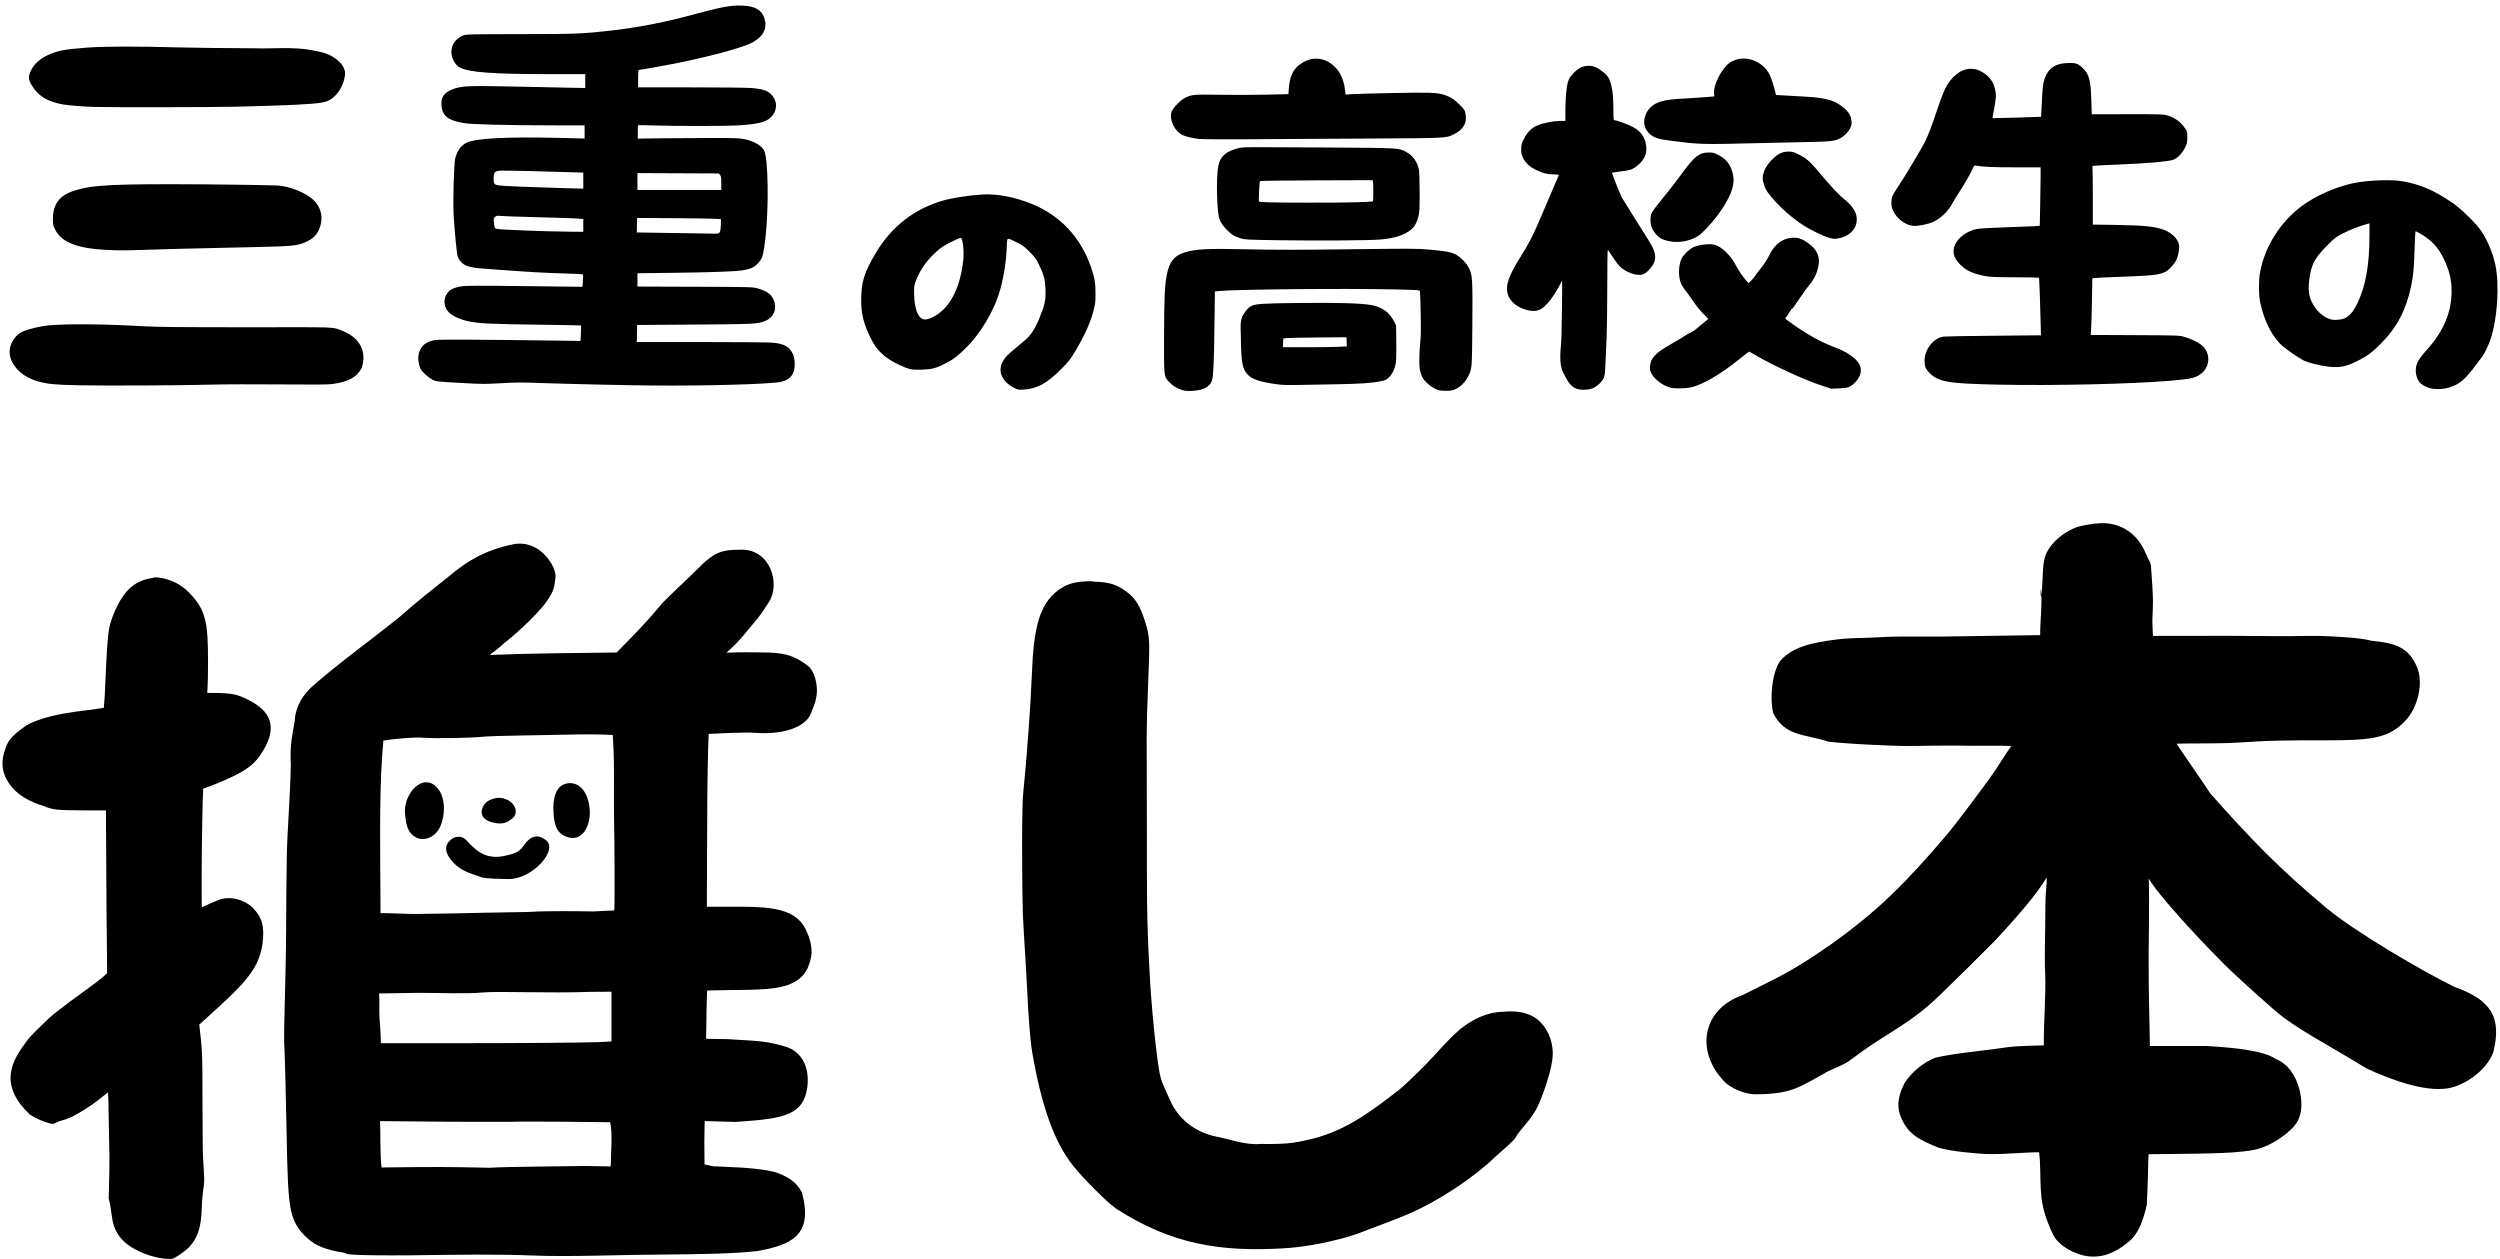 <svg width="419" height="211" viewBox="0 0 419 211" fill="none" xmlns="http://www.w3.org/2000/svg">
<path d="M182.969 97.413C180.794 97.413 179.446 97.666 178.148 98.4C176.29 99.453 174.931 101.214 174.168 103.615C173.412 105.994 173.085 109.025 172.928 113.271C172.754 117.947 172.092 127.062 171.5 132.82C171.303 134.727 171.288 140.024 171.322 145.468C171.322 148.192 171.371 150.88 171.424 153.029C171.625 157.472 171.95 161.578 172.142 165.743C172.335 169.937 172.661 174.394 172.975 176.231C174.484 185.07 176.608 191.328 179.851 195.372C181.57 197.515 185.142 201.146 187.033 202.553C196.349 208.565 204.547 209.817 214.916 209.233C218.355 209.044 221.872 208.371 224.958 207.561C225.746 207.345 226.664 207.058 227.566 206.76C230.567 205.556 233.551 204.57 236.389 203.317C241.263 201.163 247.071 197.323 250.612 193.878C251.302 193.208 252.613 192.203 253.725 191.032C253.824 190.922 253.914 190.805 253.986 190.676C254.777 189.342 255.546 188.786 256.838 186.919C257.652 185.814 258.249 184.297 258.849 182.595C259.459 180.865 259.983 179.057 260.172 177.589C260.361 176.11 260.172 174.792 259.57 173.394C258.966 171.992 257.941 170.808 256.541 170.163C255.163 169.529 253.61 169.422 251.877 169.575C249.137 169.636 246.844 170.851 244.849 172.383C242.567 174.32 240.724 176.643 238.647 178.726C236.968 180.41 235.027 182.232 234.479 182.662C226.901 188.61 223.11 190.482 216.729 191.523C215.744 191.686 213.393 191.78 211.321 191.724C208.662 191.947 206.371 190.986 203.982 190.522C200.391 189.829 197.554 187.616 196.146 184.491C194.632 181.131 194.73 181.43 194.394 180.057C194.311 179.717 194.141 178.658 193.962 177.301C193.755 175.705 193.573 174.105 193.414 172.503C193.062 168.996 192.753 165.098 192.655 162.542C192.432 158.654 192.285 154.828 192.255 151.347C192.217 148.543 192.217 144.817 192.217 140.861C192.217 132.939 192.179 125.198 192.179 123.562C192.179 122.12 192.289 117.707 192.448 113.996C192.58 110.873 192.64 109.115 192.595 107.8C192.55 106.473 192.345 105.549 192.046 104.592C191.575 103.079 191.172 101.963 190.538 100.982C189.894 99.986 189.044 99.273 188.087 98.672C186.692 97.796 185.367 97.533 183.274 97.492C183.17 97.438 183.055 97.409 182.938 97.409L182.969 97.413ZM85.993 91.229C81.419 92.149 78.24 94.05 75.445 96.428C72.626 98.676 69.594 101.042 67.17 103.234C62.069 107.363 56.191 111.569 52.258 115.127C50.2 116.99 49.465 119.13 49.395 120.803C49.043 123.046 48.547 124.756 48.74 128.158C48.65 133.491 48.144 138.972 48.064 143.725C48.01 147.085 47.974 151.365 47.955 155.697C47.917 164.363 47.485 173.06 47.664 175.547C47.736 176.544 47.915 183.649 48.033 189.775C48.166 196.64 48.25 200.267 48.75 202.774C49.25 205.282 50.495 206.708 52.027 207.948C53.459 209.106 55.618 209.646 57.748 209.972C57.962 210.108 58.205 210.194 58.457 210.221H58.469C60.088 210.402 64.346 210.421 68.826 210.391C76.961 210.278 83.394 210.176 89.446 210.429C95.498 210.675 104.4 210.285 110.594 210.266C116.789 210.229 123.325 210.123 127.01 209.665C132.595 208.642 136.33 207.058 134.418 199.92C133.643 198.288 132.334 197.388 130.527 196.661C128.72 195.935 124.661 195.673 121.57 195.556C119.332 195.389 120.421 195.711 118.077 195.151C118.031 192.287 118.04 190.205 118.085 188.679L118.108 187.89L123.319 188.037H123.296C127.049 187.723 131.827 187.636 133.827 185.564C134.803 184.606 135.167 183.326 135.318 182.056C135.681 178.998 134.461 176.307 131.77 175.453C128.555 174.492 127.426 174.483 121.87 174.158H121.847L118.34 174.105L118.414 169.373C118.444 167.618 118.47 167.54 118.502 166.376C118.502 166.217 118.513 166.141 118.517 165.998H119.035C120.283 165.96 123.836 165.922 125.718 165.888C129.579 165.771 133.762 165.586 135.345 162.301C135.994 160.714 136.597 158.988 135.015 155.728C133.433 152.467 129.53 151.974 124.39 151.97H118.466L118.546 133.465C118.573 130.329 118.626 127.43 118.687 125.302C118.713 124.339 118.753 123.596 118.783 123.005C119.577 122.967 124.66 122.672 126.765 122.827C131.199 123.156 135.433 121.9 136.107 119.042C136.998 117.035 137.135 115.519 136.615 113.639C136.441 113.011 136.12 112.272 135.561 111.727C132.928 109.595 130.868 109.401 128.125 109.353C126.4 109.315 123.646 109.293 121.765 109.391C122.798 108.441 123.732 107.625 125.314 105.645C126.897 103.667 126.926 103.952 128.883 100.882C130.841 97.812 129.106 92.018 124.192 92.126C121.269 92.191 119.987 92.164 116.724 95.537C115.131 97.189 111.539 100.357 110.57 101.588C109.794 102.574 107.652 104.965 105.98 106.674L103.344 109.361L92.927 109.486C88.49 109.562 84.919 109.652 82.348 109.766H82.09C82.914 109.047 82.939 109.24 84.615 107.692C87.246 105.647 90.723 102.238 91.836 100.494C92.949 98.75 92.838 98.515 93.103 96.83C93.368 95.144 90.567 90.308 85.993 91.229ZM25.77 96.835C22.621 97.23 21.063 98.891 19.727 101.396C19.082 102.7 18.508 104.126 18.279 105.419C18.023 106.867 17.816 110.312 17.689 113.753C17.616 115.743 17.526 117.279 17.43 118.278C17.415 118.449 17.403 118.494 17.387 118.63C16.872 118.713 16.233 118.815 15.563 118.91H15.551C14.543 119.061 11.5 119.317 8.582 120.039C7.123 120.401 5.667 120.875 4.391 121.595C2.744 122.755 1.372 123.821 0.927 125.422C0.099 127.646 0.271 129.349 1.43 131.177H1.442C2.799 133.276 5.049 134.419 7.42 135.118C8.044 135.406 8.755 135.617 9.709 135.702C10.743 135.793 12.101 135.82 14.248 135.82H17.756L17.852 152.548L17.956 163.076L17.661 163.378C17.128 163.909 15.992 164.789 11.672 167.903C10.256 169.048 9.169 169.724 8.032 170.822C6.825 172.021 5.29 173.385 4.521 174.431C3.249 176.149 2.016 177.885 1.796 180.072C1.576 182.261 2.621 184.566 4.957 186.754C5.966 187.45 7.219 187.959 8.25 188.258C9.325 188.564 9.117 188.088 10.338 187.796C11.672 187.475 12.959 186.745 14.578 185.707C15.714 184.979 16.968 183.986 18.098 183.077C18.217 184.224 18.192 187.772 18.283 190.808C18.433 195.429 18.279 197.41 18.215 200.859C18.982 203.464 18.321 205.775 20.857 208.14C22.575 209.734 25.985 211.027 28.511 211C28.817 211 29.116 210.915 29.376 210.754C30.606 209.998 31.767 209.198 32.58 207.875C33.392 206.552 33.737 204.902 33.804 202.635C33.865 200.592 34.023 199.838 34.181 198.5C34.339 197.162 34.008 195.533 33.975 191.803C33.867 179.838 34.034 177.591 33.672 174.244L33.398 171.727L36.832 168.596C39.287 166.357 40.949 164.663 42.095 163.008C43.242 161.353 43.824 159.697 44.021 157.943C44.157 156.732 44.174 155.707 43.917 154.719C43.661 153.73 43.093 152.871 42.396 152.18C40.925 150.721 38.476 150.069 36.485 150.889C35.661 151.256 34.721 151.624 33.82 152.05C33.808 151.632 33.808 151.342 33.804 150.833C33.789 148.633 33.793 145.682 33.827 142.734C33.858 139.785 33.907 136.839 33.966 134.636C33.992 133.612 34.025 132.794 34.056 132.179C34.802 131.93 35.599 131.612 36.239 131.359C38.631 130.371 40.229 129.628 41.495 128.724C42.762 127.82 43.62 126.719 44.323 125.431C45.17 123.88 45.67 122.334 45.187 120.796C44.704 119.258 43.431 118.266 41.843 117.415C39.908 116.378 38.889 116.145 35.724 116.138C35.138 116.138 35.102 116.138 34.72 116.1C34.731 115.956 34.754 115.854 34.763 115.694C34.834 114.597 34.867 113.095 34.867 111.11C34.867 107.579 34.797 105.377 34.29 103.53C33.784 101.682 32.752 100.337 31.369 99.012C30.342 98.032 28.86 97.215 27.109 96.877C26.668 96.793 26.22 96.756 25.771 96.768L25.77 96.835ZM102.697 123.177C102.796 124.459 102.846 125.876 102.875 126.986C102.945 129.665 102.849 135.351 102.925 137.906C102.998 140.407 103.044 151.754 102.967 152.353L102.937 152.587L99.422 152.758C97.033 152.716 91.581 152.637 88.699 152.844C74.376 153.075 81.498 153.022 70.003 153.177C68.412 153.23 64.537 152.969 63.774 153.064C63.763 152.135 63.763 150.948 63.759 149.622C63.744 144.82 63.537 133.37 64.06 126.608V126.555L64.257 124.111C66.149 123.823 69.376 123.532 70.723 123.63C72.965 123.793 78.68 123.721 81.405 123.437C82.407 123.335 90.767 123.218 95.112 123.124C97.686 123.063 100.076 123.048 102.697 123.177ZM102.482 166.212V174.544L100.305 174.661C98.434 174.759 85.51 174.846 77.135 174.839H63.833C63.773 173.428 63.773 172.204 63.607 170.682C63.534 168.551 63.637 167.847 63.528 166.508L70.148 166.399C74.207 166.399 78.135 166.599 80.868 166.342C83.601 166.085 91.525 166.493 99.019 166.236L102.482 166.212ZM102.251 188.097C102.709 189.748 102.381 193.537 102.355 195.493L98.177 195.421C96.29 195.459 84.812 195.527 82.07 195.716C74.318 195.561 73.93 195.549 63.956 195.67C63.691 193.861 63.788 190.376 63.703 187.901C74.211 187.995 75.926 188.037 85.736 188.01C88.01 187.916 100.035 188.048 102.251 188.086V188.097Z" fill="black"/>
<path d="M95.409 131.26C92.944 131.373 92.689 134.204 92.755 135.853C92.833 138.58 93.478 139.912 95.412 140.372C97.345 140.832 98.623 139.058 98.843 136.671C98.974 134.084 97.875 131.148 95.409 131.26ZM71.42 131.109C69.632 131.109 67.69 133.65 67.878 136.311C68.067 138.972 68.726 139.79 69.656 140.313C71.102 141.125 73.028 140.276 73.796 138.502C74.644 136.534 74.601 134.053 73.69 132.59C73.047 131.548 72.232 131.1 71.42 131.109ZM83.797 133.717C82.839 133.679 81.648 134.136 81.178 134.808C80.394 135.927 80.546 137.238 82.29 137.764C84.035 138.288 84.978 137.972 85.991 137.063C87.004 136.152 86.215 134.349 84.641 133.911C84.411 133.79 84.116 133.724 83.797 133.717ZM77.146 140.257C76.327 140.185 75.839 140.468 75.376 140.902C74.478 141.75 74.615 142.827 75.467 143.954C76.841 145.772 78.207 146.167 80.448 146.942C80.757 147.1 81.316 147.282 85.253 147.329C89.191 147.374 93.591 142.476 91.533 140.839C89.475 139.203 88.252 141.058 87.582 141.97C86.912 142.885 85.912 143.156 84.616 143.434C83.32 143.714 81.244 143.958 79.103 141.775C78.479 141.282 77.964 140.329 77.146 140.257ZM352.055 87.68C355.709 87.572 358.373 89.699 359.593 92.685C360.673 95.329 360.368 92.832 360.75 98.535C360.973 101.885 360.678 103.002 360.75 104.693C360.788 105.422 360.807 106.046 360.833 106.57C361.155 106.57 361.432 106.608 361.88 106.57C363.266 106.57 364.456 106.572 366.701 106.57C371.191 106.532 375.801 106.57 380.63 106.611C385.63 106.664 387.457 106.48 390.723 106.656C393.99 106.832 396.126 107.011 397.389 107.377C401.32 107.757 403.715 108.433 405.091 111.83C406.206 114.399 405.269 118.524 403.166 120.772C401.923 122.103 400.476 123.052 398.427 123.521C396.377 123.99 393.733 124.088 389.573 124.079C377.927 124.041 378.018 124.382 373.181 124.543C370.88 124.625 365.869 124.581 364.8 124.644C365.012 125.069 370.192 132.498 370.451 132.994C377.293 140.67 381.795 145.4 389.977 152.237C394.688 156.171 406.241 162.919 411.369 165.407C417.393 167.559 419.375 170.364 417.867 176.402C416.61 179.632 412.856 181.983 410.244 182.408C406.168 183.051 400.317 180.787 396.62 179.061C389.382 174.637 384.886 172.449 381.278 169.367C379.483 167.777 374.118 163.105 371.695 160.507C368.5 157.294 361.814 150.139 360.126 147.244C360.296 150.493 360.039 160.808 360.126 162.737C360.085 165.875 360.251 170.017 360.319 175.313L369.832 175.311C375.157 175.615 379.466 176.167 381.419 177.476C383.601 178.368 384.862 180.494 385.396 182.647C385.938 184.824 385.901 187.159 384.465 188.776C383.029 190.392 380.572 191.954 378.508 192.541C375.739 193.327 369.69 193.34 363.848 193.409L360.097 193.446L360.059 194.441C359.968 199.062 359.798 201.942 359.798 201.942C359.131 204.882 358.244 207.024 356.617 208.23C354.427 210.051 352.261 210.873 349.77 210.529C347.857 210.241 345.154 208.959 344.115 206.974C341.572 201.586 342.136 199.549 341.884 194.477C341.852 194.027 341.81 193.578 341.759 193.13C341.706 193.128 341.713 193.13 341.649 193.131C341.035 193.094 339.926 193.169 338.157 193.262C333.934 193.528 332.457 193.461 329.191 193.105C327.558 192.929 326.121 192.69 324.946 192.373C321.851 191.106 319.541 190.145 318.396 186.695C317.871 185.071 318.275 183.26 319.276 181.402C320.575 179.498 322.406 178.057 324.362 177.266C324.74 177.191 325.48 177.041 326.011 176.933C327.181 176.701 329.806 176.355 334.45 175.792C336.137 175.587 336.834 175.37 339.343 175.299L342.546 175.198C342.508 171.077 342.926 166.59 342.769 162.982C342.622 160.051 342.807 156.693 342.807 151.731C342.803 149.368 343.068 148.688 343.019 147.055C341.356 149.99 337.31 154.476 334.356 157.658C329.521 162.493 329.904 162.124 325.066 166.831C320.23 171.538 316.194 173.186 311.681 176.516C309.106 178.413 309.674 178.088 306.432 179.522C301.351 182.338 300.29 183.329 294.341 183.408C292.571 183.405 290.845 182.696 289.415 181.67C284.162 176.736 284.942 169.317 291.993 166.807C297.871 163.828 300.094 163.025 307.017 158.171C314.849 152.568 319.446 147.938 326.469 139.688C327.713 138.224 332.887 131.321 333.965 129.741C335.086 128.178 336.032 126.432 337.102 125.049C334.974 124.892 330.477 125.049 328.648 124.967C320.666 124.907 321.663 125.169 315.895 124.925C311.886 124.765 308.75 124.559 306.491 124.311C302.286 122.973 299.218 123.44 297.203 119.549C296.517 116.849 297.082 111.958 298.685 110.398C300.443 108.73 302.546 107.948 306.404 107.374C308.239 107.101 309.304 106.959 312.585 106.906C315.865 106.842 314.394 106.614 325.49 106.685L341.938 106.449V105.622C341.938 104.532 342.282 100.914 342.1 99.533C341.964 96.892 341.949 101.823 342.206 99.042C342.463 96.261 342.244 94.263 342.988 92.69C343.881 90.866 345.637 89.378 347.701 88.487C348.732 88.043 350.936 87.73 352.083 87.685L352.055 87.68Z" fill="black"/>
<path d="M15.787 17.921C13.936 17.866 11.401 17.664 10.516 17.5C8.012 17.038 6.523 16.157 5.459 14.511C4.706 13.348 4.666 12.895 5.214 11.764C5.691 10.781 6.653 9.889 7.862 9.312C9.555 8.503 10.719 8.271 14.547 7.98C17.383 7.764 22.834 7.751 29.837 7.944C32.274 8.011 37.964 8.076 42.481 8.09C45.748 8.207 49.039 7.802 52.262 8.409C53.123 8.572 54.072 8.782 54.369 8.878C56.033 9.411 57.398 10.55 57.727 11.681C57.883 12.218 57.884 12.354 57.737 13.074C57.515 14.162 56.976 15.21 56.26 15.946C55.557 16.669 54.982 16.985 54.005 17.185C52.667 17.459 48.179 17.677 39.509 17.886C35.716 17.978 18.561 18.003 15.787 17.921ZM17.6 41.873C12.804 41.6 10.268 40.56 9.225 38.441C8.899 37.781 8.87 37.637 8.87 36.693C8.87 34.205 9.98 32.734 12.446 31.956C15.589 30.964 19.06 30.798 34.57 30.899C40.753 30.94 43.88 31.029 46.241 31.08C48.602 31.131 51.413 32.392 52.648 33.625C54.004 34.981 54.261 36.978 53.311 38.779C52.905 39.55 52.337 40.053 51.343 40.522C49.883 41.212 49.162 41.279 41.4 41.442C33.343 41.612 27.312 41.763 24 41.878C20.733 41.991 19.669 41.99 17.6 41.868V41.873ZM13.139 64.572C9.147 64.487 7.986 64.374 6.335 63.912C4.039 63.269 2.343 61.814 1.766 59.992C1.23 58.3 2.165 56.312 3.854 55.554C4.791 55.134 6.733 54.67 8.114 54.538C11.181 54.245 17.586 54.303 24.163 54.684C26.326 54.809 29.95 54.845 41.022 54.849C56.528 54.859 55.634 54.696 57.548 55.509C59.464 56.322 61.677 58.133 60.65 61.598C59.855 63.206 58.428 63.999 55.666 64.367C54.944 64.463 52.706 64.479 46.967 64.427C42.716 64.389 37.61 64.403 35.619 64.459C30.453 64.604 17.653 64.668 13.139 64.572ZM109.486 64.616C104.667 64.565 95.162 64.353 90.844 64.201C87.293 64.075 86.437 64.079 83.927 64.227C81.193 64.388 80.883 64.386 77.088 64.172C73.163 63.951 73.106 63.944 72.52 63.648C71.738 63.252 70.709 62.31 70.431 61.736C69.952 60.351 69.957 59.277 70.684 58.165C71.21 57.52 71.828 57.19 72.879 56.992C73.486 56.878 80.602 56.909 92.529 57.076L97.295 57.143L97.358 55.861C97.393 55.156 97.406 54.564 97.387 54.545C97.368 54.526 94.003 54.466 89.91 54.412C82.436 54.311 80.531 54.227 78.868 53.921C77.108 53.598 75.615 52.891 75.006 52.094C74.329 51.206 74.323 49.971 74.994 49.097C75.412 48.551 75.874 48.304 76.914 48.068C77.853 47.854 79.185 47.845 90.314 47.98L97.619 48.068L97.695 47.076C97.735 46.531 97.746 46.046 97.715 45.998C97.685 45.95 96.334 45.878 94.712 45.838C91.395 45.756 88.385 45.576 80.897 45.013C79.228 44.888 78.32 44.685 77.749 44.309C77.277 43.998 76.872 43.478 76.697 42.958C76.562 42.556 76.225 39.141 76.046 36.366C75.891 33.947 76.066 27.352 76.309 26.482C76.671 25.184 77.304 24.337 78.237 23.898C79.79 23.166 85.085 22.902 93.951 23.115L97.977 23.213V21.02L92.6 21.01C85.165 20.999 79.158 20.855 77.868 20.65C75.665 20.301 74.599 19.731 74.211 18.694C73.913 17.895 73.906 16.838 74.198 16.266C74.496 15.682 75.086 15.233 75.978 14.912C77.457 14.381 78.604 14.341 87.058 14.526C89.646 14.582 93.186 14.656 94.924 14.69L98.085 14.753V12.424H91.952C82.556 12.424 78.56 12.12 77.053 11.306C76.425 10.967 75.895 10.166 75.711 9.278C75.41 7.83 76.26 6.415 77.735 5.907C78.2 5.748 79.171 5.728 87.116 5.721C96.481 5.711 97.683 5.666 102.397 5.128C106.812 4.623 111.272 3.767 115.655 2.581C121.073 1.116 122.446 0.861 124.454 0.943C126.53 1.027 127.63 1.647 128.085 2.986C128.644 4.635 128.037 5.991 126.278 7.023C124.811 7.884 119.688 9.306 113.431 10.589C111.718 10.941 107.317 11.724 107.054 11.724C106.988 11.724 106.947 12.29 106.947 13.183V14.642H115.728C120.557 14.642 125.102 14.691 125.827 14.747C127.964 14.913 128.671 15.158 129.398 15.985C130.692 17.454 130.018 19.631 128.041 20.371C127.201 20.685 125.833 20.89 123.752 21.013C121.597 21.141 113.314 21.147 109.595 21.024C108.168 20.977 106.977 20.96 106.947 20.986C106.917 21.012 106.893 21.528 106.893 22.132V23.231L111.054 23.177C113.342 23.147 117.16 23.125 119.538 23.127C123.249 23.127 123.99 23.157 124.779 23.322C126.347 23.649 127.641 24.399 128.07 25.23C128.755 26.557 128.876 34.706 128.288 39.875C128.001 42.393 127.831 43.115 127.383 43.71C126.602 44.75 125.94 45.096 124.293 45.326C122.945 45.514 119.129 45.647 112.918 45.723L106.839 45.798V48.025L116.484 48.06C125.985 48.094 126.142 48.099 126.959 48.328C128.482 48.757 129.237 49.288 129.65 50.222C130.324 51.744 129.677 53.262 128.102 53.851C126.909 54.297 126.194 54.331 116.295 54.399L106.785 54.465L106.754 55.897L106.725 57.329H117.562C123.523 57.329 128.865 57.375 129.434 57.425C131.388 57.6 132.286 58.08 132.843 59.246C133.066 59.714 133.15 60.079 133.187 60.743C133.289 62.602 132.52 63.669 130.831 64.013C128.994 64.388 117.896 64.698 109.487 64.608L109.486 64.616ZM120.62 38.919C120.734 38.743 120.795 38.357 120.811 37.703L120.834 36.745L120.073 36.676C119.655 36.64 116.494 36.591 113.048 36.569L106.785 36.529L106.754 37.744L106.724 38.96L107.727 38.975C112.934 39.052 118.543 39.139 119.4 39.156C120.399 39.176 120.459 39.165 120.62 38.919ZM97.76 37.782V36.713L97.031 36.65C96.138 36.575 93.989 36.501 88.628 36.363C86.37 36.305 84.224 36.227 83.859 36.19C83.268 36.13 83.172 36.148 82.954 36.367C82.735 36.586 82.718 36.676 82.782 37.297C82.871 38.166 82.916 38.279 83.205 38.35C83.838 38.505 91.443 38.8 95.734 38.835L97.76 38.852V37.782ZM120.888 30.704C120.888 29.76 120.854 29.541 120.682 29.327L120.475 29.071L113.657 29.041L106.838 29.011V31.828H120.888V30.704ZM97.76 30.272V28.933L95.788 28.868C90.14 28.686 84.34 28.558 83.774 28.607C82.911 28.678 82.739 28.891 82.739 29.882C82.739 31.034 82.763 31.049 84.846 31.173C85.797 31.23 88.253 31.329 90.303 31.394C92.354 31.459 94.397 31.525 94.843 31.54C95.288 31.555 96.127 31.578 96.707 31.59L97.76 31.611V30.272ZM169.985 65.01C167.966 63.985 167.202 62.33 168.005 60.722C168.412 59.907 168.932 59.368 170.572 58.054C171.294 57.476 172.155 56.705 172.485 56.34C173.201 55.548 174.003 54.032 174.503 52.523C175.007 51.437 175.234 50.362 175.234 49.193C175.245 46.474 174.733 45.606 174.025 44.148C173.657 43.389 173.4 43.049 172.548 42.195C171.631 41.277 171.388 41.099 170.38 40.611C168.62 39.76 168.804 39.651 168.725 41.579C168.613 44.281 168.105 47.177 167.337 49.497C166.382 52.38 164.353 55.76 162.292 57.9C160.837 59.411 159.867 60.186 158.647 60.812C156.867 61.726 156.259 61.895 154.539 61.954C152.741 62.016 152.36 61.931 150.54 61.067C148.238 59.975 146.915 58.709 145.901 56.63C144.738 54.245 144.335 52.62 144.336 50.321C144.336 47.283 144.826 45.696 146.77 42.421C149.413 37.968 153.219 35.004 158.093 33.601C159.588 33.171 162.567 32.714 164.653 32.596C167.122 32.456 170.015 33.006 172.9 34.164C177.659 36.077 181.115 39.754 182.842 44.745C183.451 46.505 183.613 47.453 183.609 49.228C183.609 50.671 183.575 50.91 183.218 52.27C182.741 54.088 181.749 56.281 180.311 58.702C179.379 60.269 179.182 60.522 177.892 61.822C175.485 64.244 173.847 65.151 171.624 65.29C170.689 65.348 170.624 65.337 169.981 65.01L169.985 65.01ZM156.296 53.169C159.067 51.836 160.885 48.5 161.425 43.758C161.606 42.163 161.391 39.999 161.034 39.863C160.96 39.835 160.226 40.151 159.402 40.566C158.263 41.141 157.705 41.499 157.075 42.059C155.358 43.59 154.303 45.054 153.534 46.976C153.231 47.732 153.202 47.912 153.202 49.047C153.202 50.507 153.416 51.756 153.803 52.546C154.348 53.66 154.958 53.812 156.296 53.169ZM200.962 23.291C199.971 23.175 198.902 22.933 198.338 22.696C196.897 22.09 195.873 20.002 196.374 18.691C196.634 18.009 197.93 16.704 198.701 16.348C199.782 15.849 200.18 15.817 204.536 15.884C206.766 15.918 210.243 15.909 212.264 15.862L215.938 15.778L216.008 14.779C216.143 12.868 216.713 11.637 217.852 10.799C219.459 9.615 221.317 9.514 222.877 10.526C224.375 11.498 225.189 12.984 225.447 15.222L225.521 15.854L226.457 15.791C228.301 15.666 237.885 15.479 239.379 15.539C241.214 15.612 241.844 15.736 242.884 16.23C243.474 16.51 243.907 16.832 244.577 17.489C245.421 18.317 245.486 18.413 245.607 19.014C245.924 20.592 245.282 21.72 243.605 22.538C242.325 23.162 242.561 23.151 228.637 23.224C221.593 23.261 212.668 23.311 208.805 23.338C204.941 23.364 201.413 23.337 200.962 23.291ZM214.21 40.26C209.131 40.186 208.642 40.163 207.992 39.963C206.895 39.625 206.376 39.312 205.634 38.539C204.304 37.154 204.153 36.671 204.002 33.34C203.898 31.036 203.98 28.842 204.215 27.69C204.514 26.214 205.553 25.316 207.509 24.846C208.393 24.633 207.737 24.638 222.708 24.727C234.669 24.799 234.392 24.784 235.678 25.468C236.826 26.081 237.605 27.198 237.827 28.55C237.884 28.896 237.93 30.595 237.93 32.323C237.931 35.116 237.908 35.562 237.715 36.313C237.455 37.33 237.109 37.95 236.522 38.452C235.41 39.404 233.745 39.947 231.328 40.144C229.391 40.303 221.003 40.36 214.21 40.26ZM227.859 33.887C229.067 33.837 230.074 33.777 230.097 33.754C230.18 33.671 230.19 30.689 230.108 30.445L230.025 30.197L220.641 30.228C215.479 30.245 211.216 30.3 211.166 30.35C211.079 30.437 210.924 33.662 211.001 33.772C211.096 33.908 213.055 33.955 219.127 33.965C222.723 33.976 226.652 33.937 227.859 33.887ZM197.929 65.303C197.064 64.999 196.462 64.598 195.844 63.91C195.068 63.048 195.078 63.147 195.098 56.198C195.117 49.82 195.209 47.788 195.562 46.036C196.001 43.853 196.784 42.858 198.485 42.325C200.394 41.724 202.266 41.632 209.255 41.789C213.792 41.891 217.336 41.889 226.114 41.779C236.321 41.65 237.405 41.654 239.39 41.82C242.157 42.052 243.105 42.221 243.937 42.631C244.788 43.05 245.84 44.149 246.262 45.059C246.78 46.176 246.821 46.936 246.764 54.45C246.707 61.93 246.723 61.738 246.032 63.14C245.613 63.993 244.833 64.783 244.016 65.184C243.452 65.461 243.28 65.492 242.308 65.49C241.303 65.49 241.174 65.462 240.471 65.122C239.967 64.878 239.496 64.534 239.059 64.09C238.504 63.526 238.363 63.3 238.142 62.621C237.918 61.931 237.882 61.606 237.879 60.305C237.879 59.473 237.944 58.184 238.027 57.441C238.14 56.419 238.159 55.237 238.108 52.578C238.07 50.646 238.011 48.962 237.976 48.834C237.914 48.606 237.868 48.603 233.842 48.51C225.501 48.319 207.025 48.487 204.267 48.78L203.618 48.849L203.54 54.901C203.463 60.852 203.366 62.909 203.123 63.761C202.821 64.816 201.628 65.441 199.782 65.511C198.801 65.548 198.549 65.521 197.929 65.303Z" fill="black"/>
<path d="M214.047 64.408C211.184 64.005 209.933 63.603 209.172 62.843C208.213 61.884 208.012 60.802 207.968 56.36C207.953 55.19 207.774 54.081 208.225 53.01C208.587 52.252 209.198 51.549 209.734 51.276C210.433 50.919 211.789 50.837 218.109 50.775C224.425 50.712 228.025 50.82 229.817 51.126C231.587 51.429 232.898 52.362 233.624 53.836L233.986 54.571L234.02 57.398C234.039 58.977 234.009 60.481 233.949 60.805C233.754 61.857 233.395 62.636 232.854 63.177C232.414 63.616 232.243 63.707 231.573 63.859C230.12 64.19 228.056 64.339 224.043 64.403C221.844 64.438 218.95 64.49 217.613 64.517C215.816 64.554 214.886 64.528 214.047 64.408ZM224.345 58.126L225.728 58.054L225.698 57.288L225.667 56.522L220.804 56.561C218.129 56.583 215.746 56.632 215.509 56.67L215.076 56.74L215.046 57.468L215.016 58.196L218.992 58.196C221.179 58.196 223.591 58.164 224.351 58.125L224.345 58.126ZM264.202 65.145C263.468 64.885 262.877 64.207 262.19 62.838C261.06 60.919 261.652 58.521 261.699 56.372C261.763 53.481 261.814 50.193 261.813 49.064V47.012L261.277 48.021C260.357 49.755 259.154 51.275 258.311 51.769C257.723 52.114 257.047 52.202 256.245 52.038C254.293 51.639 252.919 50.483 252.618 48.986C252.351 47.654 253.027 45.882 254.96 42.849C256.111 41.042 256.867 39.584 257.958 37.069C258.594 35.602 261.116 29.696 261.246 29.369C261.286 29.267 261.086 29.233 260.447 29.233C259.375 29.233 258.548 29.026 257.42 28.474C256.373 27.962 255.685 27.317 255.26 26.45C255.006 25.935 254.955 25.69 254.955 25.011C254.955 24.265 254.996 24.109 255.414 23.265C255.982 22.119 256.723 21.394 257.749 20.984C258.721 20.595 260.439 20.264 261.484 20.264H262.358V18.724C262.358 16.474 262.524 14.598 262.786 13.751C262.97 13.158 263.135 12.89 263.665 12.323C264.528 11.4 265.281 11.023 266.245 11.027C267.078 11.027 267.628 11.256 268.569 11.974C269.598 12.76 269.882 13.302 270.211 15.107C270.336 15.796 270.394 16.727 270.4 18.129C270.411 20.027 270.418 20.155 270.606 20.156C270.973 20.156 272.755 20.807 273.615 21.254C274.943 21.945 275.651 22.892 275.874 24.273C276.067 25.473 275.783 26.381 274.929 27.294C274.379 27.883 273.733 28.313 273.144 28.484C272.946 28.54 272.204 28.66 271.496 28.748C270.789 28.836 270.195 28.923 270.177 28.941C270.114 29.004 271.555 32.643 271.833 33.125C271.988 33.392 272.939 34.924 273.946 36.529C274.954 38.134 276.047 39.876 276.375 40.401C277.491 42.185 277.676 43.188 277.091 44.268C276.668 45.048 275.858 45.838 275.312 46.002C274.365 46.285 272.626 45.703 271.577 44.75C271.29 44.489 270.714 43.737 270.298 43.08C269.882 42.423 269.505 41.884 269.46 41.882C269.416 41.882 269.378 44.711 269.377 48.174C269.377 51.636 269.325 55.466 269.264 56.685C269.195 58.089 269.131 59.494 269.073 60.9C269.003 62.654 268.964 62.961 268.75 63.401C268.413 64.097 267.61 64.817 266.857 65.099C266.112 65.377 264.919 65.398 264.202 65.145Z" fill="black"/>
<path d="M279.664 40.415C279.287 40.333 278.765 40.163 278.505 40.037C277.871 39.73 277.116 38.868 276.843 38.14C276.555 37.37 276.548 36.263 276.828 35.664C276.939 35.426 277.768 34.332 278.67 33.232C279.572 32.132 280.85 30.492 281.509 29.585C282.988 27.55 283.774 26.633 284.456 26.149C285.102 25.69 285.543 25.561 286.469 25.559C287.069 25.559 287.304 25.619 287.93 25.933C289.282 26.609 290.056 27.583 290.4 29.042C290.601 29.895 290.601 30.388 290.4 31.338C289.968 33.374 287.589 36.894 285.124 39.142C283.859 40.295 281.571 40.829 279.664 40.415ZM284.079 24.034C283.395 23.985 282.471 23.894 282.025 23.833C281.304 23.736 280.582 23.646 279.86 23.563C278.065 23.354 277.221 23.086 276.579 22.521C275.668 21.719 275.363 20.714 275.689 19.592C276.055 18.333 276.963 17.441 278.298 17.029C279.231 16.741 280.305 16.61 282.781 16.484C283.94 16.425 286.017 16.268 286.484 16.229L287.334 16.157L287.278 15.739C287.087 14.319 288.564 11.412 289.945 10.489C292.163 9.005 295.466 10.077 296.663 12.668C296.869 13.113 297.179 14.027 297.352 14.699L297.666 15.921L299 15.995C299.733 16.035 301.305 16.122 302.494 16.189C306.628 16.419 307.808 17.004 309.212 18.239C309.89 18.836 310.24 19.48 310.311 20.26C310.361 20.811 310.33 20.991 310.082 21.491C309.763 22.144 309.077 22.834 308.409 23.175C307.405 23.687 306.897 23.737 301.586 23.836C298.475 23.896 295.363 23.965 292.252 24.043C287.453 24.167 285.902 24.167 284.079 24.034ZM306.795 39.926C306.206 39.81 304.766 39.176 303.273 38.374C300.867 37.084 297.897 34.478 296.264 32.224C295.819 31.61 295.426 30.515 295.426 29.89C295.426 28.842 296.046 27.652 297.133 26.616C298.052 25.739 298.751 25.412 299.711 25.406C300.418 25.406 300.57 25.446 301.507 25.911C302.68 26.493 303.311 27.023 304.48 28.411C306.971 31.365 308.155 32.642 309.116 33.407C310.649 34.627 311.307 35.805 311.182 37.105C311.048 38.488 309.863 39.622 308.236 39.923C307.524 40.055 307.451 40.058 306.795 39.926ZM280.103 64.999C278.895 64.761 277.354 63.657 276.795 62.631C276.536 62.154 276.496 61.973 276.533 61.456C276.638 60.022 277.409 59.19 279.999 57.711C281.024 57.125 282.33 56.339 282.9 55.963C283.826 55.578 284.374 55.075 284.975 54.547C285.403 54.217 285.879 53.832 286.032 53.692L286.31 53.438L285.434 52.548C284.952 52.059 284.183 51.099 283.724 50.416C283.265 49.732 282.671 48.905 282.402 48.578C282.134 48.252 281.816 47.724 281.697 47.407C281.247 46.209 281.319 44.356 281.857 43.294C282.178 42.66 283.174 41.715 283.823 41.428C284.868 40.965 286.726 40.782 287.521 41.062C288.691 41.475 290.071 42.843 290.905 44.418C291.396 45.345 292.12 46.427 292.616 46.973L293.043 47.444C293.827 46.829 294.234 46.108 294.77 45.389C295.462 44.597 296.14 43.576 296.665 42.533C297.485 40.904 298.793 39.948 300.333 39.849C301.342 39.784 301.963 39.982 302.967 40.687C304.747 41.937 305.22 43.328 304.568 45.392C304.275 46.319 303.878 47.018 303.155 47.876C302.905 48.173 302.278 49.04 301.762 49.802C300.543 51.604 300.379 51.822 300.284 51.763C300.014 52.111 299.797 52.539 299.537 52.934C299.356 53.14 299.209 53.336 299.209 53.37C299.209 53.492 301.663 55.207 302.828 55.899C304.6 56.953 306.033 57.662 307.437 58.179C309.592 58.975 311.178 60.088 311.681 61.158C312.123 62.099 311.829 63.177 310.867 64.142C310.108 64.903 309.749 65.032 308.209 65.092L306.888 65.143L305.021 64.521C302.349 63.632 297.04 61.187 294.468 59.66C293.823 59.277 293.249 58.95 293.193 58.931C293.137 58.914 292.416 59.451 291.592 60.125C288.404 62.734 285.155 64.609 283.214 64.959C282.319 65.121 280.821 65.141 280.103 64.999ZM335.089 64.469C326.484 64.291 324.926 64.031 323.4 62.516C322.724 61.844 322.554 61.433 322.553 60.46C322.553 58.527 324.091 56.604 325.798 56.408C326.123 56.371 329.915 56.308 334.224 56.269L342.059 56.198L342.033 54.847C341.976 51.947 341.785 46.593 341.737 46.544C341.71 46.517 339.873 46.484 337.658 46.472C334.378 46.454 333.459 46.416 332.711 46.267C330.665 45.86 329.63 45.397 328.637 44.443C327.787 43.627 327.416 42.915 327.416 42.102C327.416 40.471 329.174 38.809 331.36 38.374C331.825 38.282 333.615 38.177 336.007 38.102C338.147 38.035 340.34 37.951 340.881 37.916L341.863 37.849L341.934 34.379C341.973 32.47 342.005 30.264 342.005 29.476V28.044H337.817C334.071 28.044 332.311 27.966 331.224 27.764C330.878 27.7 330.866 27.711 330.551 28.405C330.153 29.283 329.279 30.802 328.326 32.273C327.925 32.892 327.452 33.665 327.275 33.992C326.544 35.344 325.458 36.437 324.18 37.11C323.367 37.538 321.533 37.926 320.657 37.855C319.358 37.751 317.899 36.653 317.282 35.316C317.058 34.829 316.996 34.531 316.998 33.938C316.998 33.114 317.149 32.732 317.906 31.615C319.128 29.809 322.143 24.774 322.726 23.563C323.156 22.671 323.802 20.973 324.494 18.916C325.654 15.471 326.041 14.58 326.822 13.564C328.168 11.816 329.803 11.176 331.519 11.728C333.792 12.694 334.503 14.388 334.512 16.191C334.474 16.739 334.323 17.769 334.176 18.48C334.03 19.191 333.925 19.788 333.942 19.805C333.972 19.837 342.037 19.604 342.083 19.57C342.098 19.56 342.157 18.412 342.218 17.018C342.34 14.228 342.474 13.447 343 12.46C343.662 11.219 344.679 10.659 346.436 10.568C347.786 10.498 348.222 10.627 348.965 11.305C350.123 12.364 350.415 13.409 350.51 16.82L350.574 19.154L356.529 19.143C361.911 19.133 362.552 19.153 363.176 19.323C364.459 19.677 365.438 20.388 366.247 21.554C366.572 22.023 366.592 22.104 366.591 23.023C366.59 23.918 366.561 24.055 366.212 24.745C365.71 25.744 364.915 26.555 364.213 26.786C363.332 27.077 359.846 27.383 355.352 27.566C353.034 27.66 351.023 27.761 350.883 27.789C350.681 27.831 350.642 27.891 350.692 28.08C350.726 28.211 350.756 30.415 350.757 32.977V37.637L354.513 37.697C359.54 37.779 361.191 37.951 362.786 38.562C363.985 39.021 365.024 40.07 365.199 40.997C365.31 41.59 365.088 42.881 364.758 43.556C364.378 44.333 363.519 45.264 362.911 45.558C361.791 46.1 360.903 46.193 354.635 46.421C352.875 46.486 351.265 46.565 351.057 46.599L350.679 46.66L350.609 50.458C350.572 52.547 350.51 54.679 350.473 55.197L350.406 56.137L357.796 56.172C365.062 56.207 365.2 56.211 366.05 56.45C367.378 56.821 368.814 57.567 369.331 58.155C370.496 59.478 370.335 61.462 368.973 62.578C368.049 63.336 367.286 63.514 363.672 63.819C357.262 64.359 344.156 64.656 335.089 64.469ZM407.336 65.07C406.698 64.911 406.032 64.58 405.674 64.242C405.224 63.817 404.879 62.906 404.885 62.16C404.897 60.954 405.231 60.323 406.798 58.565C409.558 55.466 410.878 52.33 410.885 48.849C410.885 46.849 410.522 45.325 409.556 43.333C408.643 41.453 407.547 40.276 405.684 39.179C405.251 38.924 404.869 38.743 404.835 38.777C404.801 38.811 404.733 40.167 404.684 41.79C404.584 45.038 404.476 46.178 404.086 48.038C403.271 51.924 401.679 54.945 399.07 57.553C397.585 59.037 396.976 59.509 395.61 60.234C393.321 61.447 392.265 61.684 390.199 61.443C388.774 61.278 386.856 60.796 386.095 60.412C385.336 60.029 383.545 58.809 382.632 58.054C380.889 56.613 379.418 53.738 378.783 50.536C378.533 49.273 378.541 46.921 378.799 45.553C379.687 40.857 382.743 36.387 386.83 33.809C389.278 32.263 392.409 31.033 395.015 30.591C397.407 30.186 400.908 30.08 402.539 30.364C405.63 30.904 407.704 31.777 410.847 33.863C412.4 34.893 415.033 37.459 415.913 38.798C416.971 40.41 417.848 42.551 418.241 44.484C418.93 47.874 418.56 53.426 417.416 56.846C417.071 57.877 416.432 59.215 416.015 59.779C413.53 63.146 412.794 63.919 411.462 64.568C410.205 65.18 408.579 65.378 407.336 65.07ZM392.992 53.332C393.75 52.996 394.436 52.194 395.053 50.922C396.491 47.955 397.123 44.444 397.123 39.423V37.443L396.825 37.514C396.085 37.692 394.602 38.219 393.768 38.6C391.699 39.545 391.386 39.762 389.911 41.264C387.863 43.349 387.322 44.426 387.018 47.025C386.784 49.031 387.033 50.144 388.04 51.577C388.735 52.567 389.729 53.298 390.716 53.546C391.308 53.695 392.403 53.593 392.992 53.332Z" fill="black"/>
</svg>
